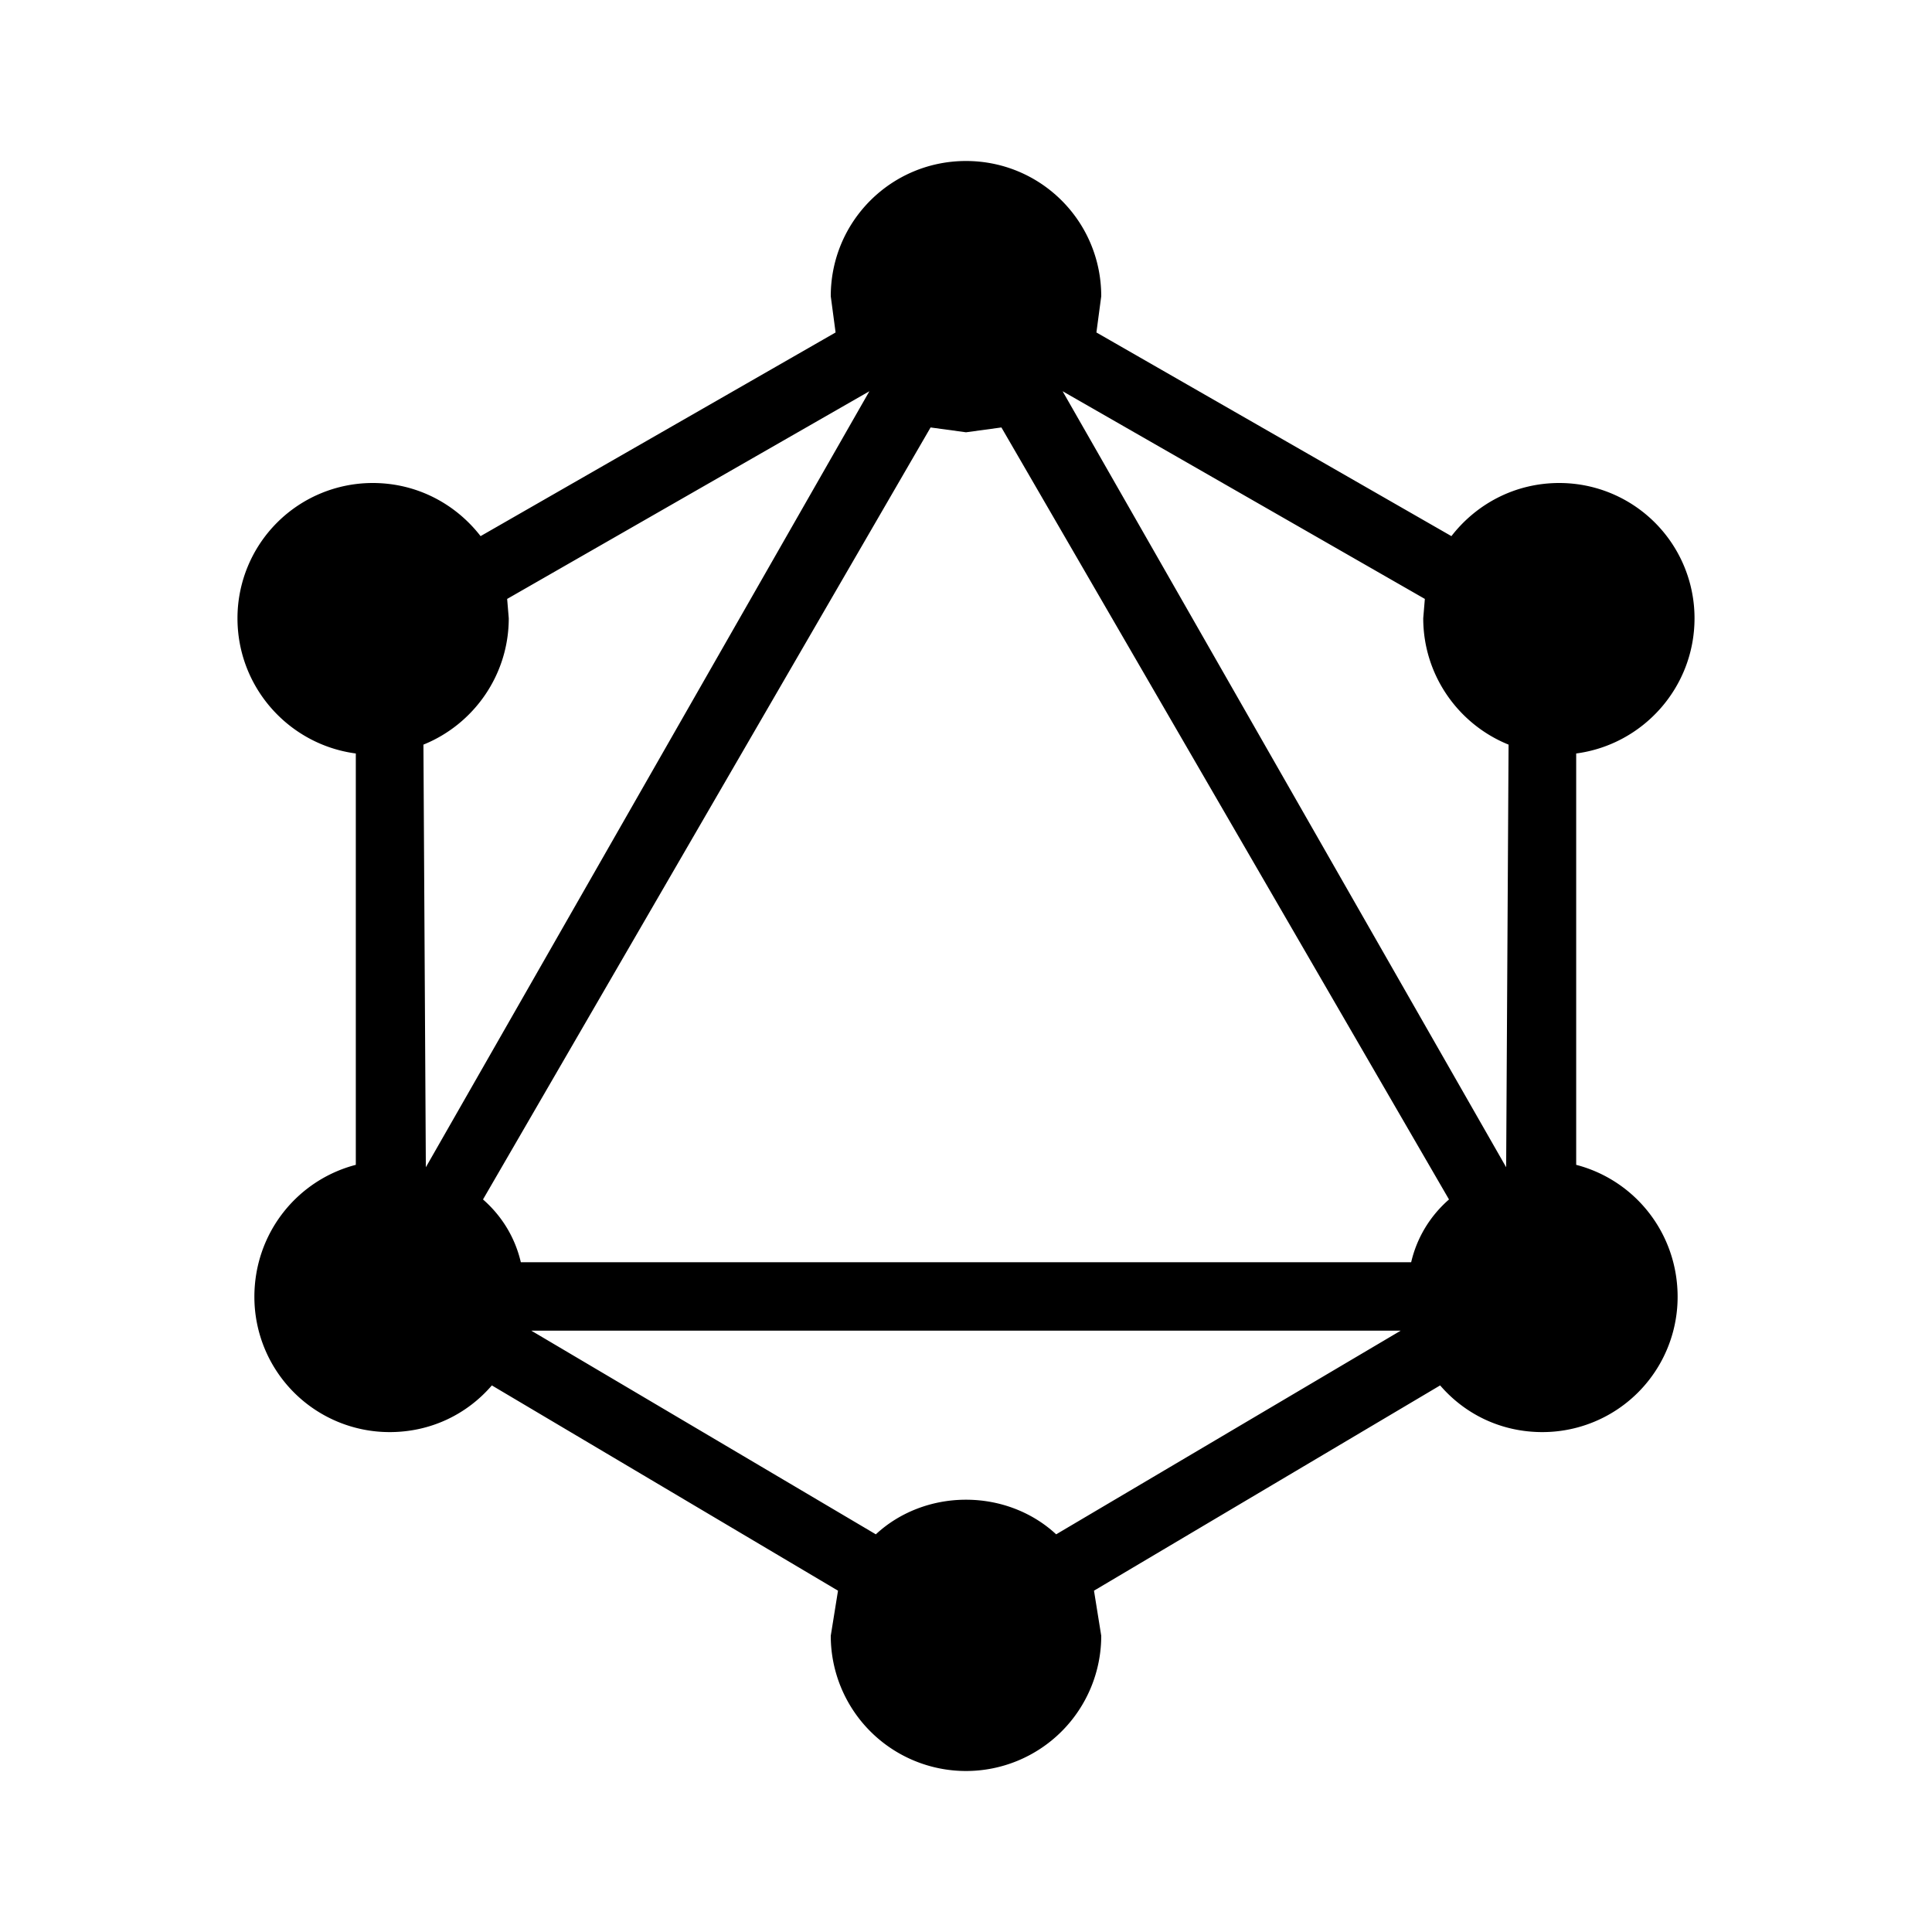 ﻿<svg xmlns="http://www.w3.org/2000/svg" width="1em" height="1em" viewBox="0 0 24 24"><path fill="currentColor" d="m12 5.37l-.44-.06L6 14.9c.24.21.4.48.47.78h11.06c.07-.3.23-.57.47-.78l-5.56-9.59zM6.6 16.53l4.28 2.53c.29-.27.69-.43 1.12-.43s.83.16 1.12.43l4.28-2.53zM12 22a1.68 1.68 0 0 1-1.68-1.68l.09-.56l-4.3-2.55c-.31.36-.76.58-1.27.58a1.68 1.68 0 0 1-1.68-1.68c0-.79.53-1.45 1.26-1.64V9.36c-.83-.11-1.47-.82-1.47-1.68A1.68 1.68 0 0 1 4.63 6c.55 0 1.03.26 1.34.66l4.41-2.53l-.06-.45c0-.93.75-1.68 1.68-1.68s1.68.75 1.68 1.68l-.06.45l4.41 2.53c.31-.4.79-.66 1.34-.66a1.68 1.68 0 0 1 1.68 1.68c0 .86-.64 1.57-1.47 1.68v5.11c.73.19 1.26.85 1.26 1.64a1.68 1.68 0 0 1-1.68 1.68c-.51 0-.96-.22-1.27-.58l-4.3 2.55l.09.56A1.68 1.68 0 0 1 12 22M10.8 4.86L6.3 7.44l.02.24c0 .71-.44 1.32-1.06 1.57l.03 5.25zm2.4 0l5.51 9.64l.03-5.25c-.62-.25-1.06-.86-1.06-1.57l.02-.24z"/></svg>
